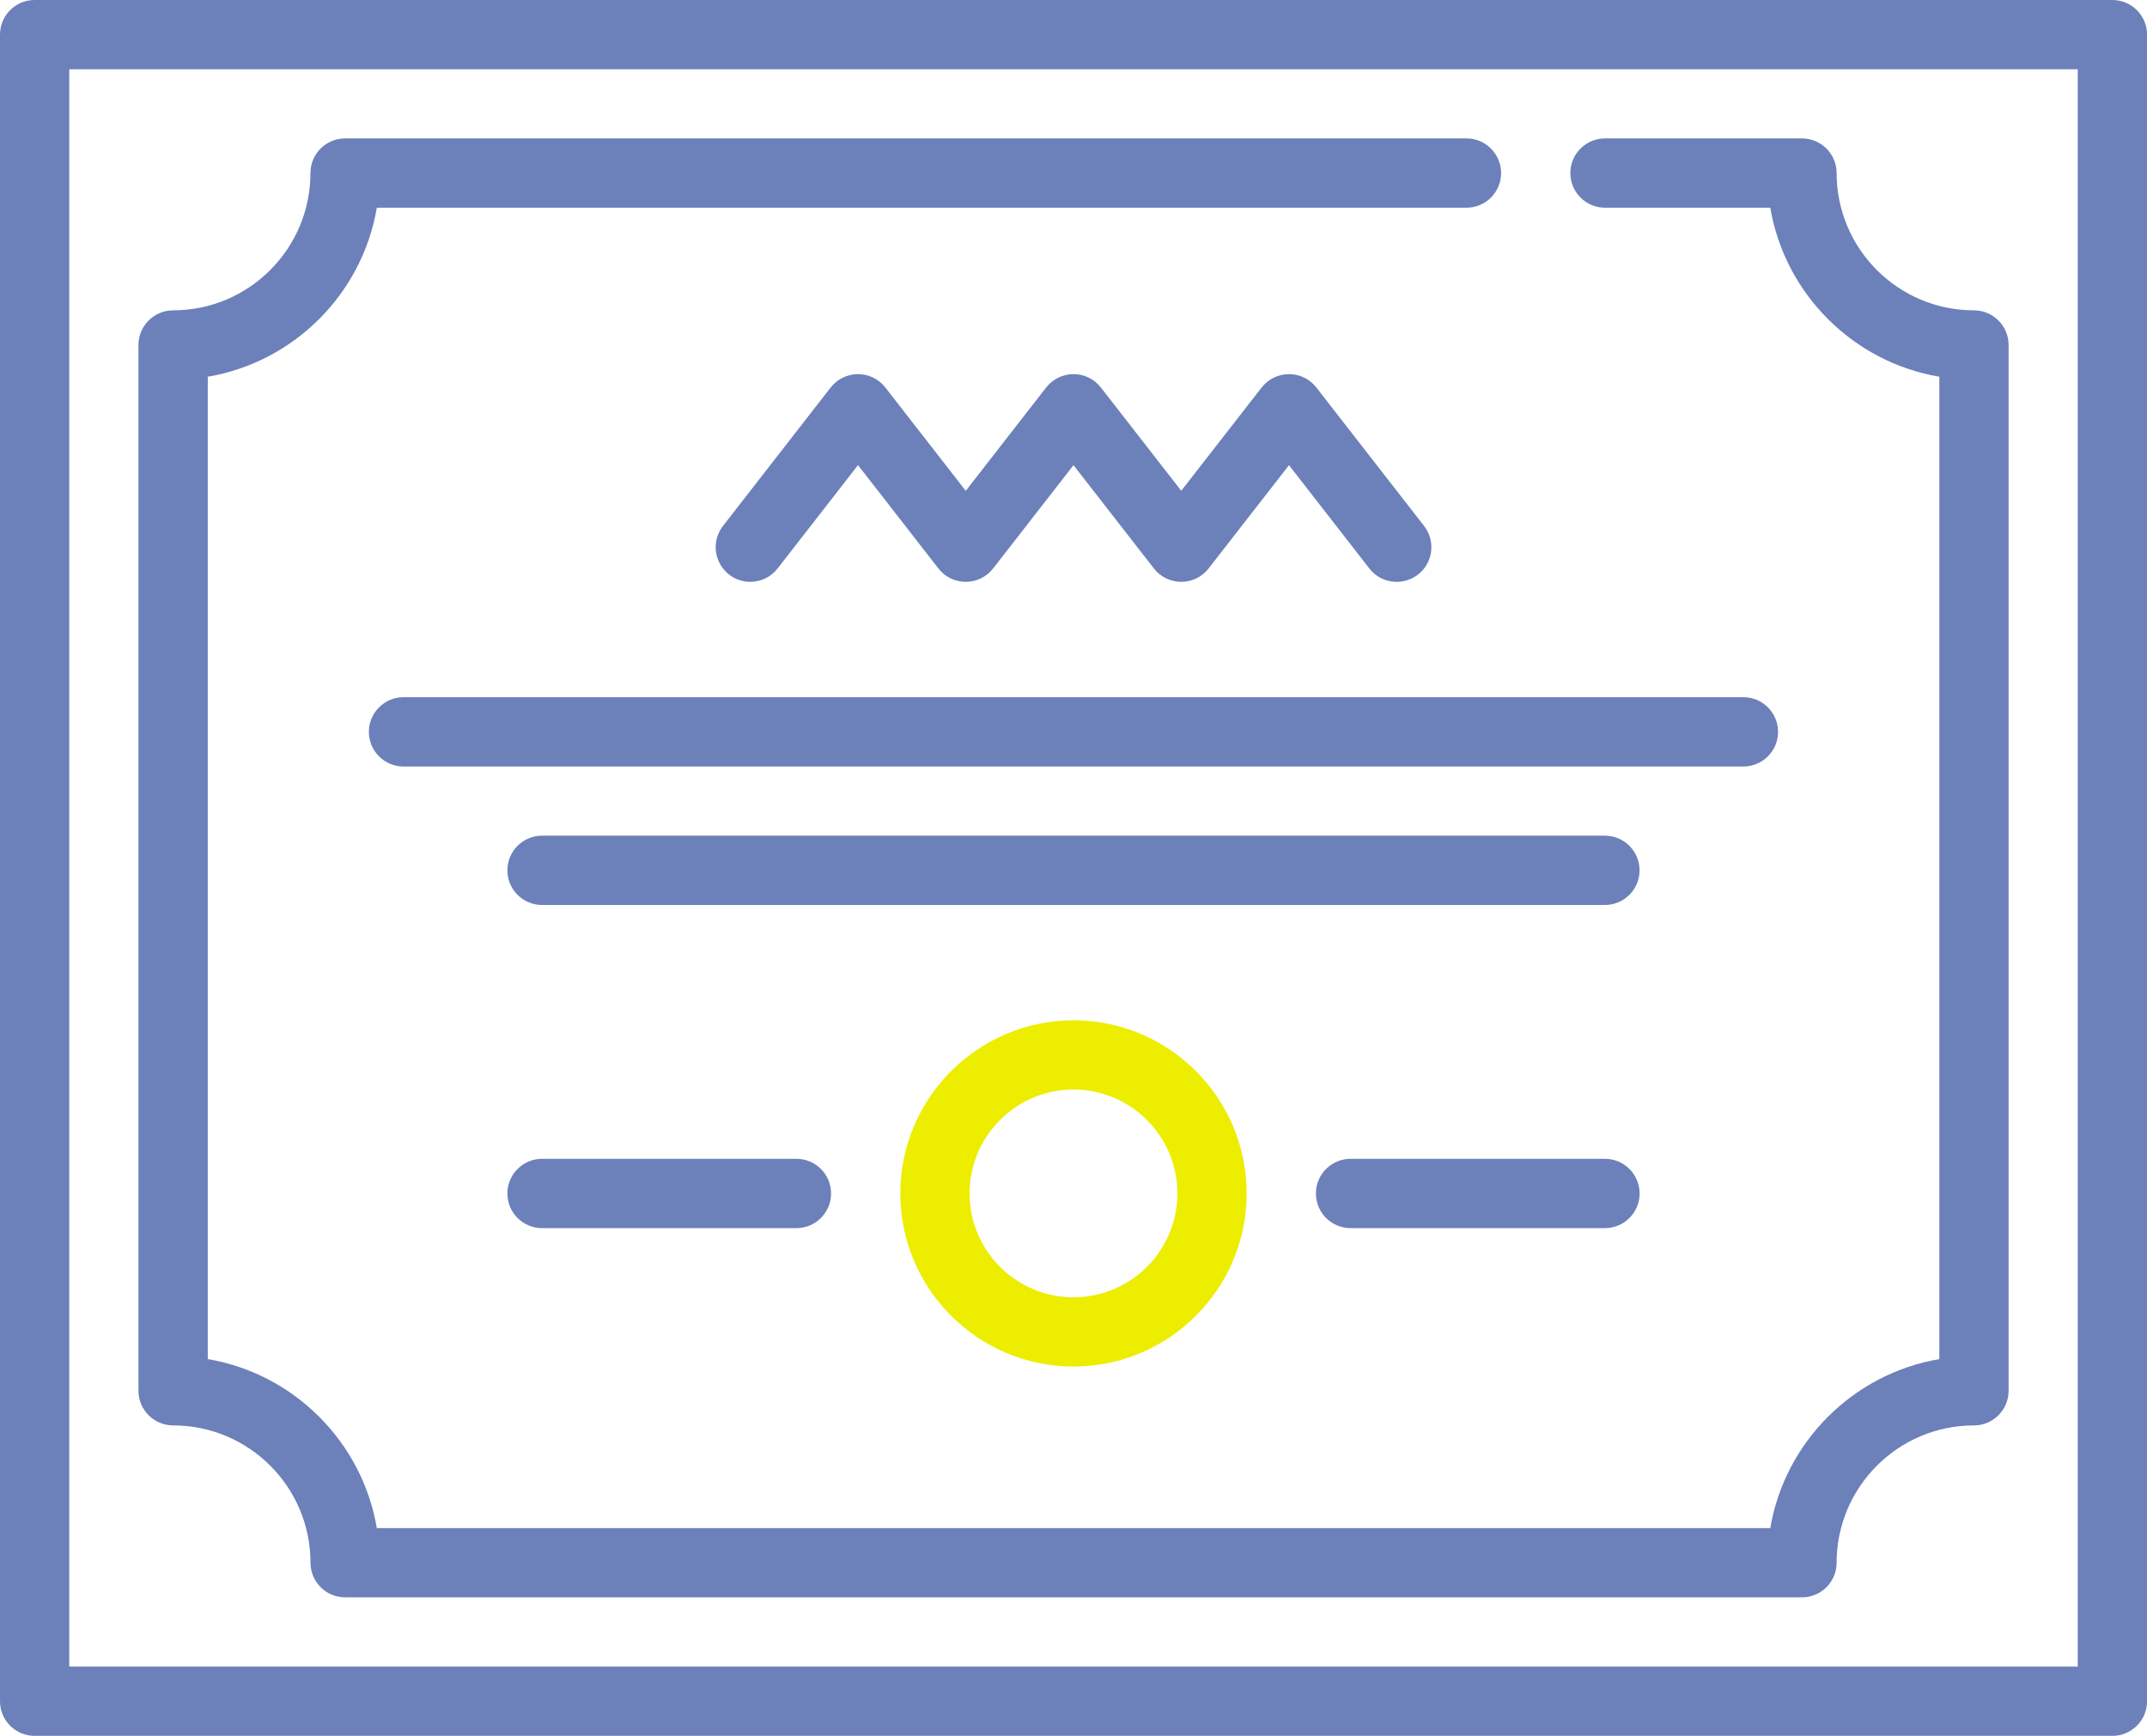 <?xml version="1.0" encoding="utf-8"?>
<!-- Generator: Adobe Illustrator 17.0.0, SVG Export Plug-In . SVG Version: 6.00 Build 0)  -->
<!DOCTYPE svg PUBLIC "-//W3C//DTD SVG 1.1//EN" "http://www.w3.org/Graphics/SVG/1.1/DTD/svg11.dtd">
<svg version="1.1" xmlns="http://www.w3.org/2000/svg" xmlns:xlink="http://www.w3.org/1999/xlink" x="0px" y="0px"
	 width="38.1px" height="30.812px" viewBox="0 0 38.1 30.812" enable-background="new 0 0 38.1 30.812" xml:space="preserve">
<g>
	<path fill="#6C80BA" d="M37.485,0H0.615C0.275,0,0,0.275,0,0.615v29.583c0,0.34,0.275,0.615,0.615,0.615h36.871
		c0.339,0,0.615-0.275,0.615-0.615V0.615C38.1,0.275,37.825,0,37.485,0L37.485,0z M36.871,29.583H1.229V1.229h35.642V29.583z
		 M36.871,29.583"/>
	<path fill="#6C80BA" d="M3.073,25.302c1.344,0,2.437,1.093,2.437,2.437c0,0.34,0.275,0.615,0.615,0.615h25.852
		c0.339,0,0.615-0.275,0.615-0.615c0-1.343,1.093-2.437,2.437-2.437c0.339,0,0.615-0.275,0.615-0.615V6.124
		c0-0.339-0.275-0.615-0.615-0.615c-1.343,0-2.437-1.093-2.437-2.437c0-0.339-0.275-0.615-0.615-0.615h-3.495
		c-0.339,0-0.615,0.275-0.615,0.615c0,0.339,0.275,0.615,0.615,0.615h2.933c0.259,1.53,1.47,2.741,3,3v17.438
		c-1.53,0.26-2.741,1.47-3,3H6.687c-0.259-1.53-1.47-2.741-3-3V6.687c1.53-0.26,2.741-1.47,3-3h19.336
		c0.339,0,0.615-0.275,0.615-0.615c0-0.339-0.275-0.615-0.615-0.615H6.124c-0.339,0-0.615,0.275-0.615,0.615
		c0,1.344-1.093,2.437-2.437,2.437c-0.339,0-0.615,0.275-0.615,0.615v18.564C2.458,25.027,2.733,25.302,3.073,25.302L3.073,25.302z
		 M3.073,25.302"/>
	<path fill="#6C80BA" d="M13.314,10.328c0.183,0,0.365-0.082,0.485-0.237l1.427-1.835l1.427,1.835
		c0.116,0.15,0.296,0.237,0.485,0.237c0.19,0,0.369-0.087,0.485-0.237l1.427-1.834l1.427,1.834c0.116,0.15,0.295,0.237,0.485,0.237
		c0.19,0,0.369-0.087,0.485-0.237l1.427-1.834l1.426,1.834c0.208,0.268,0.594,0.316,0.863,0.108
		c0.268-0.208,0.316-0.594,0.108-0.863l-1.912-2.458c-0.116-0.15-0.295-0.237-0.485-0.237c-0.19,0-0.369,0.088-0.485,0.237
		l-1.427,1.834l-1.427-1.834c-0.116-0.15-0.295-0.237-0.485-0.237c-0.19,0-0.369,0.088-0.485,0.237l-1.427,1.835l-1.427-1.835
		c-0.116-0.15-0.296-0.237-0.485-0.237c-0.19,0-0.369,0.088-0.485,0.237L12.83,9.336c-0.209,0.268-0.16,0.654,0.108,0.863
		C13.049,10.286,13.182,10.328,13.314,10.328L13.314,10.328z M13.314,10.328"/>
	<path fill="#6C80BA" d="M28.481,14.834H9.619c-0.339,0-0.615,0.275-0.615,0.615c0,0.34,0.275,0.615,0.615,0.615h18.861
		c0.339,0,0.615-0.275,0.615-0.615C29.095,15.11,28.82,14.834,28.481,14.834L28.481,14.834z M28.481,14.834"/>
	<path fill="#6C80BA" d="M31.553,12.991c0-0.339-0.275-0.615-0.615-0.615H7.161c-0.339,0-0.615,0.275-0.615,0.615
		c0,0.34,0.275,0.615,0.615,0.615h23.777C31.278,13.605,31.553,13.33,31.553,12.991L31.553,12.991z M31.553,12.991"/>
	<path fill="#EDED00" d="M15.977,21.184c0,1.694,1.378,3.073,3.073,3.073c1.694,0,3.073-1.378,3.073-3.073
		c0-1.694-1.378-3.073-3.073-3.073C17.356,18.112,15.977,19.49,15.977,21.184L15.977,21.184z M20.894,21.184
		c0,1.017-0.827,1.844-1.844,1.844c-1.017,0-1.844-0.827-1.844-1.844c0-1.017,0.827-1.844,1.844-1.844
		C20.067,19.341,20.894,20.168,20.894,21.184L20.894,21.184z M20.894,21.184"/>
	<path fill="#6C80BA" d="M9.619,20.57c-0.339,0-0.615,0.275-0.615,0.615c0,0.34,0.275,0.615,0.615,0.615h4.514
		c0.339,0,0.615-0.275,0.615-0.615c0-0.339-0.275-0.615-0.615-0.615H9.619z M9.619,20.57"/>
	<path fill="#6C80BA" d="M28.481,20.57l-4.514,0c-0.339,0-0.615,0.275-0.615,0.615c0,0.34,0.275,0.615,0.615,0.615h4.514
		c0.339,0,0.615-0.275,0.615-0.615C29.095,20.845,28.82,20.57,28.481,20.57L28.481,20.57z M28.481,20.57"/>
</g>
</svg>
